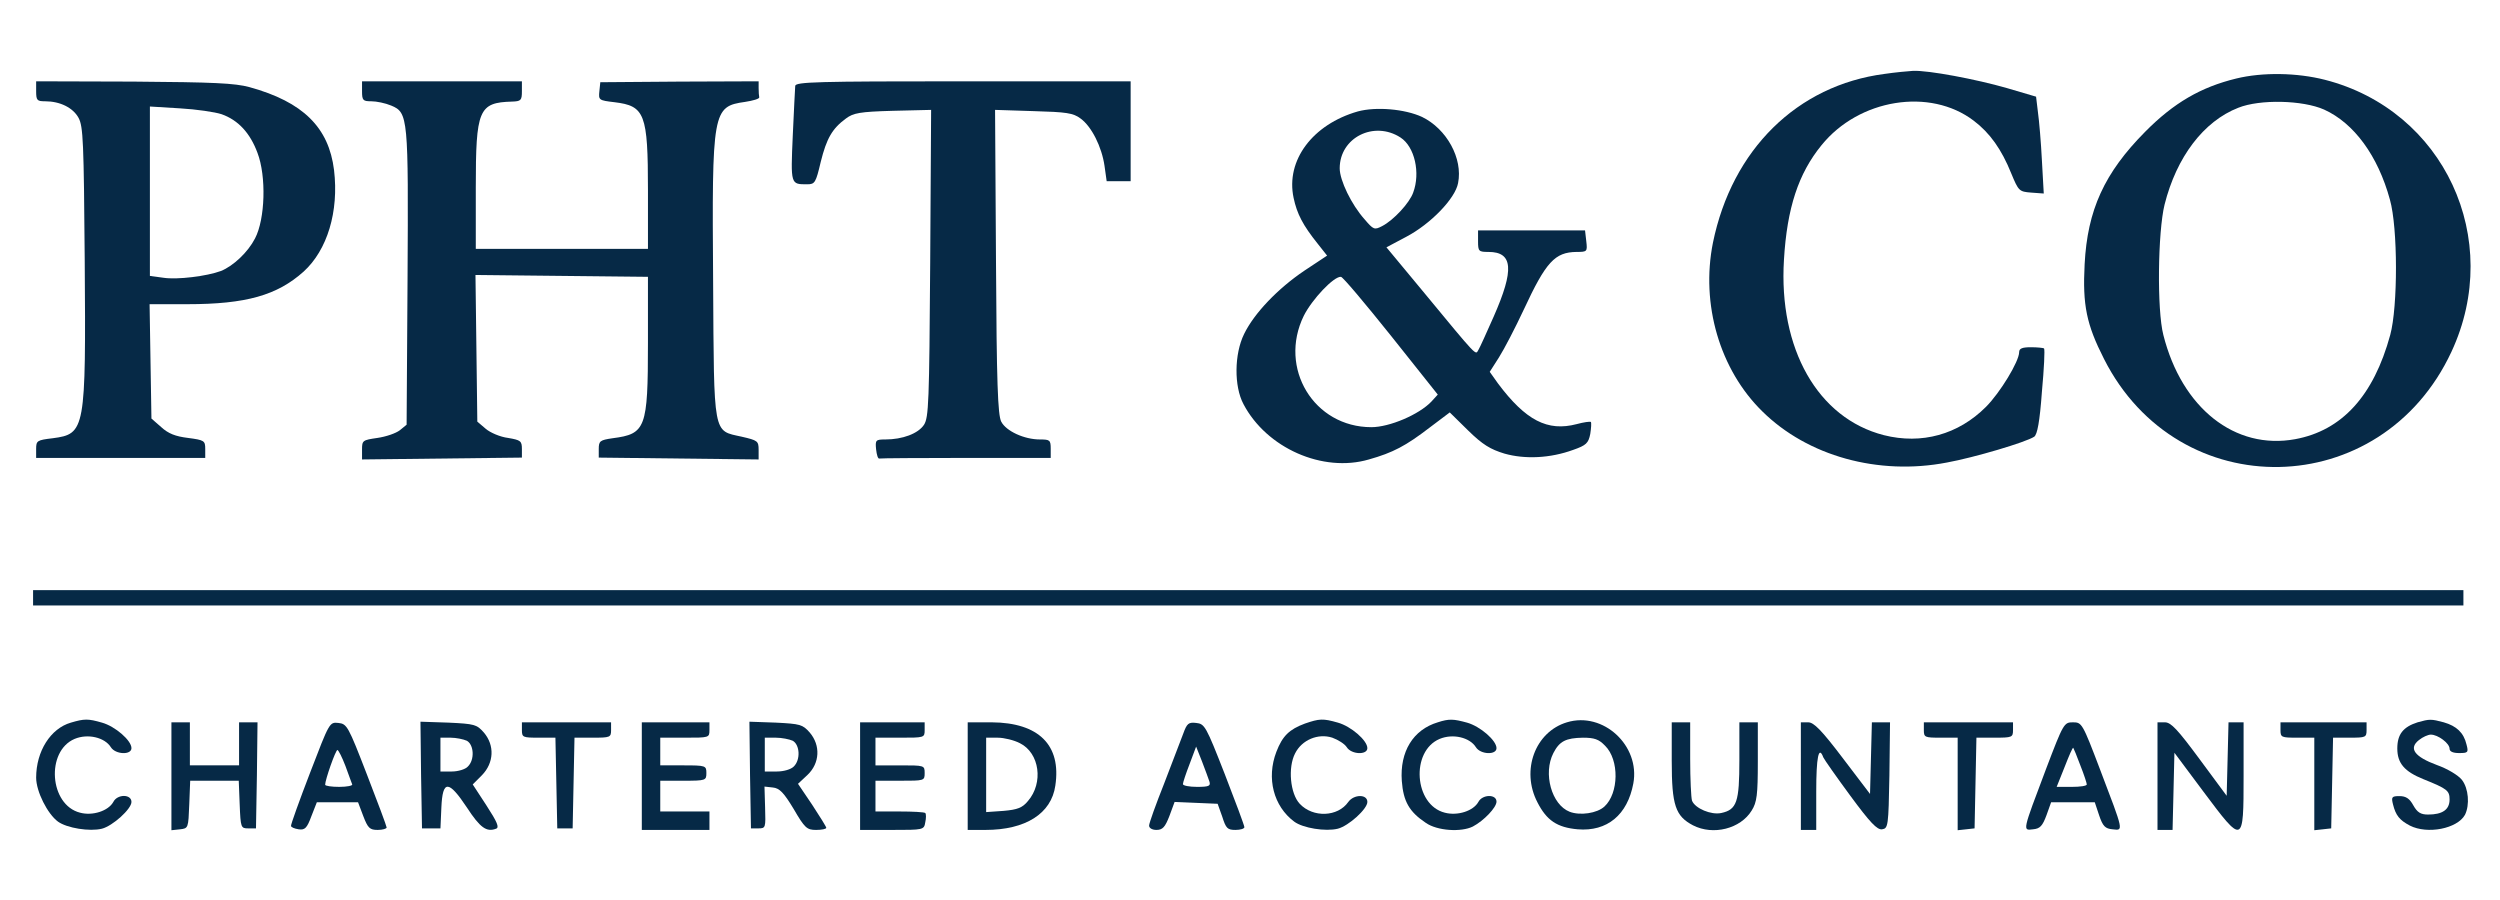 <?xml version="1.0" encoding="utf-8"?>
<!-- Generator: Adobe Illustrator 15.0.0, SVG Export Plug-In  -->
<!DOCTYPE svg PUBLIC "-//W3C//DTD SVG 1.1//EN" "http://www.w3.org/Graphics/SVG/1.1/DTD/svg11.dtd">
<svg version="1.1"
	 xmlns="http://www.w3.org/2000/svg" xmlns:xlink="http://www.w3.org/1999/xlink" xmlns:a="http://ns.adobe.com/AdobeSVGViewerExtensions/3.0/"
	 x="0px" y="0px" width="500px" height="180px" viewBox="-6.615 -14.163 500 180" enable-background="new -6.615 -14.163 500 180"
	 xml:space="preserve">
<defs>
</defs>
<path fill="#062946" d="M370.284,0.621c-17.463,2.275-30.498,15.126-34.311,33.757c-2.459,12.298,1.353,25.395,9.899,33.757
	c9.039,8.916,23.182,12.851,36.894,10.207c5.41-0.983,15.802-4.058,17.462-5.165c0.616-0.43,1.107-3.013,1.538-8.977
	c0.43-4.612,0.614-8.485,0.43-8.669c-0.122-0.124-1.352-0.247-2.644-0.247c-1.722,0-2.337,0.247-2.337,0.984
	c0,1.845-3.812,8.116-6.641,10.945c-5.534,5.534-12.852,7.563-20.414,5.656c-13.22-3.382-21.09-17.278-19.983-35.11
	c0.614-10.33,2.89-17.216,7.502-22.874c7.501-9.285,21.705-11.56,30.437-4.919c3.259,2.459,5.595,5.78,7.502,10.515
	c1.475,3.566,1.598,3.689,3.996,3.874l2.521,0.184l-0.368-6.58c-0.186-3.689-0.554-7.993-0.8-9.715l-0.369-3.075l-5.841-1.721
	c-6.21-1.784-15.68-3.566-18.754-3.444C375.018,0.068,372.374,0.313,370.284,0.621z"/>
<path fill="#062946" d="M440.626,1.543c-7.071,1.722-12.482,4.858-18.2,10.638c-8.178,8.239-11.561,15.68-12.114,26.501
	c-0.43,8.178,0.37,12.051,3.874,18.938c14.88,29.453,55.463,28.654,69.482-1.415c10.515-22.566-1.476-48.33-25.333-54.417
	C452.801,0.375,445.915,0.252,440.626,1.543z M458.212,7.754c5.964,2.705,10.761,9.224,13.158,18.016
	c1.599,5.657,1.599,21.398,0.062,27.055c-3.32,12.175-9.653,19.123-19,20.845c-12.051,2.213-22.688-6.211-26.378-20.845
	c-1.292-4.98-1.107-20.599,0.245-26.071c2.398-9.531,7.81-16.663,14.758-19.369C445.361,5.663,453.909,5.847,458.212,7.754z"/>
<path fill="#062946" d="M0.615,4.064c0,1.845,0.185,2.029,1.783,2.029c3.013,0,5.596,1.291,6.702,3.32
	c0.923,1.722,1.046,4.734,1.23,28.53c0.246,33.942,0.123,34.68-6.395,35.541c-3.136,0.369-3.321,0.492-3.321,2.152v1.784h16.91
	h16.909v-1.784c0-1.66-0.184-1.783-3.443-2.213c-2.521-0.307-3.935-0.861-5.349-2.152l-1.968-1.722l-0.185-11.437l-0.185-11.437
	h7.563c11.744,0,17.955-1.784,23.243-6.518c4.735-4.304,7.071-11.99,6.087-20.291c-1.045-8.547-6.21-13.651-16.909-16.602
	c-2.951-0.799-7.133-0.984-23.12-1.107L0.615,2.097V4.064z M37.692,8.676c3.321,1.168,5.719,3.75,7.194,7.748
	c1.783,4.673,1.538,13.22-0.492,17.093c-1.415,2.767-4.366,5.534-6.826,6.519c-2.828,1.045-8.731,1.783-11.498,1.353l-2.706-0.369
	V24.048V7.139l6.026,0.369C32.65,7.692,36.401,8.246,37.692,8.676z"/>
<path fill="#062946" d="M65.793,4.064c0,1.845,0.184,2.029,1.845,2.029c1.045,0,2.829,0.368,3.997,0.861
	c3.382,1.414,3.443,2.275,3.259,34.679L74.708,70.78l-1.353,1.106c-0.799,0.615-2.767,1.291-4.488,1.537
	c-2.952,0.431-3.074,0.492-3.074,2.337v1.968l15.987-0.185l15.987-0.185v-1.722c0-1.599-0.246-1.783-2.768-2.213
	c-1.537-0.184-3.566-1.045-4.488-1.845l-1.66-1.414l-0.184-14.696l-0.185-14.634l17.278,0.185l17.217,0.184v13.22
	c0,17.094-0.431,18.201-7.071,19.062c-2.521,0.369-2.768,0.553-2.768,2.152v1.722l15.987,0.185l15.987,0.185v-1.906
	c0-1.784-0.184-1.906-3.382-2.645c-5.78-1.291-5.534,0.185-5.718-30.99c-0.246-34.249-0.123-35.048,6.395-35.971
	c1.599-0.246,2.89-0.615,2.829-0.922c-0.062-0.246-0.123-1.045-0.123-1.845V2.097l-15.802,0.061l-15.864,0.124l-0.184,1.783
	c-0.185,1.783-0.124,1.845,3.012,2.213c6.088,0.738,6.703,2.275,6.703,17.647v11.683H105.76H88.543V23.434
	c0-15.68,0.553-17.094,7.255-17.279c1.784-0.061,1.968-0.246,1.968-2.09V2.097H81.78H65.793V4.064z"/>
<path fill="#062946" d="M152.43,3.019c-0.062,0.492-0.246,4.98-0.492,9.961c-0.43,9.838-0.43,9.715,2.89,9.715
	c1.537,0,1.722-0.307,2.706-4.488c1.168-4.673,2.275-6.641,5.042-8.67c1.476-1.106,2.767-1.352,9.346-1.537l7.687-0.185
	l-0.185,30.683c-0.185,27.916-0.308,30.805-1.229,32.282c-1.168,1.783-4.305,2.951-7.748,2.951c-1.906,0-2.029,0.123-1.844,1.968
	c0.123,1.106,0.368,1.968,0.676,1.845c0.246-0.063,8.055-0.123,17.34-0.123h16.909v-1.845c0-1.722-0.185-1.845-2.152-1.845
	c-3.136,0-6.764-1.66-7.748-3.566c-0.677-1.353-0.922-7.625-1.045-31.974l-0.185-30.376l7.687,0.246
	c6.579,0.185,7.932,0.369,9.407,1.476c2.214,1.599,4.243,5.657,4.796,9.469l0.431,3.075h2.398h2.398V12.058V2.097h-33.511
	C156.673,2.097,152.491,2.22,152.43,3.019z"/>
<path fill="#062946" d="M264.955,8.123c-9.039,2.583-14.45,9.777-12.852,17.279c0.676,3.197,1.845,5.472,4.857,9.223l1.845,2.336
	l-4.55,3.013c-5.288,3.567-10.023,8.486-12.052,12.667c-1.968,3.997-2.03,10.453-0.124,14.019
	c4.612,8.792,15.864,13.773,25.087,11.068c4.796-1.353,7.379-2.706,12.175-6.396l3.997-3.012l3.688,3.627
	c2.891,2.829,4.428,3.751,7.256,4.612c4.12,1.169,9.162,0.922,13.713-0.737c2.644-0.922,3.074-1.353,3.442-3.197
	c0.185-1.169,0.247-2.214,0.124-2.398c-0.186-0.124-1.477,0.062-2.83,0.43c-5.841,1.538-10.206-0.738-15.74-8.116l-1.66-2.337
	l1.845-2.89c1.045-1.661,3.259-5.903,4.98-9.592c4.427-9.531,6.21-11.438,10.515-11.499c2.151,0,2.213-0.062,1.968-2.152
	l-0.246-2.152h-10.699h-10.699v2.152c0,2.029,0.123,2.152,2.091,2.152c4.92,0,5.165,3.566,1.045,12.913
	c-1.414,3.197-2.767,6.21-3.074,6.702c-0.615,0.984,0.123,1.845-11.19-11.868l-7.194-8.67l3.935-2.091
	c4.92-2.582,9.839-7.686,10.393-10.76c0.983-4.919-2.275-10.822-7.194-13.22C274.362,7.631,268.582,7.139,264.955,8.123z
	 M273.5,13.349c2.829,1.845,3.997,7.071,2.521,11.007c-0.737,2.09-3.936,5.534-6.211,6.702c-1.537,0.8-1.721,0.738-3.505-1.352
	c-2.644-2.952-4.98-7.81-4.98-10.208C261.326,13.349,268.213,9.906,273.5,13.349z M271.595,53.009l9.346,11.745l-1.291,1.414
	c-2.46,2.583-8.362,5.104-11.99,5.104c-11.499,0-18.632-11.806-13.527-22.259c1.66-3.32,6.025-7.932,7.439-7.81
	C261.941,41.203,266.43,46.553,271.595,53.009z"/>
<path fill="#062946" d="M0,105.397v1.538h243.064h243.003v-1.538v-1.537H243.064H0V105.397z"/>
<path fill="#062946" d="M7.563,130.362c-4.058,1.168-6.948,5.718-6.948,11.006c0,2.768,2.275,7.256,4.366,8.793
	c1.783,1.292,6.333,2.029,8.793,1.415c2.152-0.554,5.903-3.936,5.903-5.35c0-1.599-2.829-1.599-3.628,0
	c-0.984,1.783-4.12,2.828-6.641,2.151c-6.149-1.536-6.887-12.298-1.106-14.757c2.644-1.107,6.026-0.308,7.255,1.66
	c0.922,1.476,4.12,1.599,4.12,0.185c0-1.537-3.259-4.366-5.903-5.104C11.006,129.562,10.269,129.562,7.563,130.362z"/>
<path fill="#062946" d="M254.377,130.546c-3.136,1.168-4.488,2.46-5.718,5.656c-2.029,5.289-0.554,10.884,3.566,13.958
	c1.722,1.292,6.271,2.029,8.731,1.415c2.152-0.554,5.902-3.936,5.902-5.35c0-1.599-2.705-1.537-3.813,0
	c-2.09,3.013-7.071,3.197-9.715,0.368c-1.906-2.029-2.398-7.255-0.922-10.084c1.353-2.705,4.611-4.058,7.439-3.136
	c1.169,0.431,2.46,1.23,2.891,1.906c0.922,1.476,4.119,1.599,4.119,0.185c0-1.537-3.259-4.366-5.902-5.104
	C257.944,129.5,257.268,129.562,254.377,130.546z"/>
<path fill="#062946" d="M280.941,130.3c-4.919,1.476-7.625,5.842-7.194,11.744c0.308,4.059,1.476,6.148,4.796,8.362
	c2.275,1.599,7.071,1.906,9.408,0.738c2.214-1.168,4.734-3.812,4.734-4.981c0-1.536-2.828-1.475-3.628,0.063
	c-0.983,1.783-4.119,2.828-6.702,2.151c-6.148-1.536-6.887-12.298-1.045-14.757c2.644-1.107,6.025-0.308,7.255,1.66
	c0.923,1.476,4.12,1.599,4.12,0.185c0-1.537-3.259-4.366-5.902-5.104C284.077,129.624,283.215,129.562,280.941,130.3z"/>
<path fill="#062946" d="M306.766,130.3c-6.334,1.905-9.223,9.592-5.903,15.987c1.845,3.628,3.936,5.042,8.056,5.411
	c5.902,0.491,9.96-2.891,11.13-9.162C321.461,134.973,314.022,128.087,306.766,130.3z M314.39,134.973
	c2.891,2.829,2.768,9.53-0.122,12.175c-1.476,1.353-4.857,1.846-6.948,1.045c-3.628-1.413-5.35-7.686-3.26-11.744
	c1.23-2.397,2.521-3.013,5.903-3.074C312.239,133.375,313.161,133.682,314.39,134.973z"/>
<path fill="#062946" d="M476.905,130.3c-2.891,0.922-4.059,2.398-4.059,5.227c0,2.951,1.414,4.611,5.227,6.148
	c4.735,1.906,5.227,2.275,5.227,4.059c0,2.029-1.414,3.013-4.304,3.013c-1.477,0-2.152-0.431-2.952-1.845
	c-0.737-1.353-1.476-1.845-2.767-1.845c-1.537,0-1.66,0.185-1.291,1.66c0.554,2.214,1.291,3.136,3.381,4.242
	c3.506,1.784,9.47,0.616,11.008-2.151c0.983-1.967,0.737-5.288-0.616-7.01c-0.737-0.922-2.89-2.214-4.979-2.951
	c-4.489-1.66-5.72-3.32-3.629-4.981c0.739-0.614,1.846-1.106,2.399-1.106c1.413,0,3.75,1.723,3.75,2.829
	c0,0.554,0.676,0.86,1.905,0.86c1.784,0,1.907-0.123,1.477-1.721c-0.554-2.337-1.968-3.689-4.55-4.428
	C479.61,129.624,479.302,129.624,476.905,130.3z"/>
<path fill="#062946" d="M27.67,141.122v10.761l1.722-0.184c1.66-0.186,1.66-0.246,1.845-4.981l0.185-4.734h4.857h4.857l0.185,4.734
	c0.185,4.673,0.246,4.796,1.722,4.796h1.538l0.184-10.637l0.123-10.576h-1.845h-1.845v4.305v4.304h-4.919h-4.919v-4.304V130.3
	h-1.845H27.67V141.122z"/>
<path fill="#062946" d="M55.401,140.385c-2.152,5.595-3.874,10.391-3.813,10.637c0,0.245,0.676,0.554,1.538,0.677
	c1.229,0.184,1.66-0.246,2.521-2.583l1.107-2.828h4.12h4.12l1.045,2.767c0.922,2.398,1.292,2.767,2.89,2.767
	c0.984,0,1.783-0.245,1.783-0.491s-1.783-5.042-3.935-10.576c-3.751-9.715-3.997-10.146-5.719-10.33
	C59.275,130.24,59.275,130.3,55.401,140.385z M62.473,139.032c0.615,1.782,1.291,3.443,1.353,3.689
	c0.123,0.245-1.045,0.491-2.583,0.491c-1.537,0-2.829-0.185-2.829-0.431c0-0.983,2.09-6.947,2.46-6.947
	C61.058,135.834,61.796,137.249,62.473,139.032z"/>
<path fill="#062946" d="M77.599,140.814l0.185,10.699h1.845h1.845l0.184-4.18c0.246-5.535,1.415-5.535,5.104,0
	c2.644,4.057,3.936,4.979,5.841,4.242c0.677-0.246,0.246-1.292-1.906-4.612l-2.767-4.242l1.845-1.845
	c2.398-2.46,2.583-5.965,0.369-8.547c-1.414-1.599-1.845-1.722-7.071-1.968l-5.596-0.185L77.599,140.814z M86.76,133.99
	c1.415,0.799,1.599,3.813,0.185,5.165c-0.492,0.553-1.967,0.983-3.197,0.983h-2.275v-3.382v-3.382h2.029
	C84.608,133.375,86.084,133.682,86.76,133.99z"/>
<path fill="#062946" d="M97.767,131.837c0,1.476,0.184,1.537,3.381,1.537h3.321l0.184,9.039l0.185,9.1h1.538h1.537l0.184-9.1
	l0.185-9.039h3.628c3.505,0,3.689-0.062,3.689-1.537V130.3h-8.916h-8.916V131.837z"/>
<path fill="#062946" d="M121.747,141.061v10.76h6.764h6.764v-1.844v-1.845h-4.919h-4.919v-3.075v-3.074h4.612
	c4.488,0,4.612-0.062,4.612-1.537s-0.124-1.537-4.612-1.537h-4.612v-2.767v-2.768h4.919c4.858,0,4.919,0,4.919-1.537V130.3h-6.764
	h-6.764V141.061z"/>
<path fill="#062946" d="M143.391,140.814l0.185,10.699h1.476c1.475,0,1.475-0.123,1.352-4.18l-0.123-4.182l1.66,0.184
	c1.353,0.123,2.214,1.046,4.182,4.305c2.213,3.813,2.644,4.181,4.488,4.181c1.107,0,2.029-0.184,2.029-0.431
	c0-0.184-1.291-2.274-2.828-4.61l-2.829-4.182l1.906-1.784c2.459-2.336,2.644-5.902,0.43-8.484
	c-1.414-1.599-1.906-1.722-6.764-1.968l-5.288-0.185L143.391,140.814z M151.938,133.99c1.415,0.799,1.599,3.813,0.185,5.165
	c-0.554,0.553-1.968,0.983-3.382,0.983h-2.398v-3.382v-3.382h2.213C149.725,133.375,151.262,133.682,151.938,133.99z"/>
<path fill="#062946" d="M165.404,141.061v10.76h6.395c6.271,0,6.395,0,6.641-1.537c0.185-0.799,0.185-1.66,0-1.844
	c-0.184-0.186-2.521-0.308-5.165-0.308h-4.796v-3.075v-3.074h4.919c4.857,0,4.919,0,4.919-1.537s-0.062-1.537-4.919-1.537h-4.919
	v-2.767v-2.768h4.919c4.857,0,4.919,0,4.919-1.537V130.3h-6.457h-6.456V141.061z"/>
<path fill="#062946" d="M186.925,141.061v10.76h3.567c7.993,0,13.159-3.258,13.958-8.854c1.23-8.116-3.321-12.604-12.728-12.666
	h-4.796V141.061z M197.378,134.482c3.936,1.967,4.735,7.932,1.599,11.559c-1.107,1.354-2.09,1.723-4.857,1.969l-3.505,0.245v-7.44
	v-7.439h2.336C194.181,133.375,196.209,133.866,197.378,134.482z"/>
<path fill="#062946" d="M230.028,132.576c-0.491,1.29-2.213,5.779-3.812,9.961c-1.66,4.181-3.013,7.932-3.013,8.423
	c0,0.493,0.615,0.861,1.476,0.861c1.23,0,1.722-0.554,2.582-2.767l1.045-2.828l4.304,0.185l4.304,0.184l0.922,2.583
	c0.738,2.336,1.045,2.644,2.644,2.644c0.984,0,1.783-0.245,1.783-0.554c0-0.308-1.783-5.104-3.935-10.637
	c-3.751-9.592-3.997-10.022-5.719-10.207C231.074,130.24,230.766,130.546,230.028,132.576z M235.255,142.106
	c0.307,0.922-0.061,1.106-2.459,1.106c-1.538,0-2.829-0.246-2.829-0.553c0-0.309,0.615-2.152,1.353-4.059l1.291-3.442l1.168,2.95
	C234.395,139.708,235.07,141.552,235.255,142.106z"/>
<path fill="#062946" d="M327.734,138.109c0,8.793,0.737,10.945,4.243,12.79c4.058,2.091,9.53,0.677,11.744-2.951
	c1.045-1.66,1.229-3.137,1.229-9.839V130.3h-1.845h-1.845v7.563c0,8.363-0.492,9.9-3.629,10.577c-2.028,0.43-5.226-0.923-5.841-2.46
	c-0.185-0.554-0.368-4.305-0.368-8.362V130.3h-1.846h-1.844V138.109z"/>
<path fill="#062946" d="M353.559,141.061v10.76h1.537h1.537v-7.686c0-6.887,0.492-9.285,1.414-6.825
	c0.185,0.431,2.645,3.935,5.411,7.687c3.936,5.349,5.35,6.824,6.333,6.702c1.23-0.186,1.292-0.615,1.476-10.822l0.124-10.576h-1.784
	h-1.845l-0.185,7.132l-0.184,7.195l-5.473-7.195c-4.242-5.595-5.78-7.132-6.887-7.132h-1.476V141.061z"/>
<path fill="#062946" d="M378.154,131.837c0,1.476,0.185,1.537,3.382,1.537h3.383v9.285v9.223l1.721-0.184l1.66-0.186l0.186-9.1
	l0.184-9.039h3.628c3.505,0,3.689-0.062,3.689-1.537V130.3h-8.916h-8.916V131.837z"/>
<path fill="#062946" d="M402.565,139.708c-4.734,12.544-4.674,12.236-2.582,11.991c1.414-0.123,1.906-0.677,2.705-2.829l0.923-2.582
	h4.365h4.365l0.861,2.582c0.738,2.214,1.229,2.706,2.706,2.829c2.213,0.245,2.274,0.614-2.521-11.991
	c-3.505-9.223-3.628-9.407-5.411-9.407S406.07,130.485,402.565,139.708z M409.453,138.909c0.736,1.845,1.29,3.566,1.29,3.813
	c0,0.307-1.353,0.491-3.013,0.491h-3.013l1.599-3.997c0.86-2.213,1.599-3.935,1.722-3.812
	C408.099,135.465,408.776,137.064,409.453,138.909z"/>
<path fill="#062946" d="M424.885,141.061v10.76h1.537h1.477l0.185-7.686l0.184-7.747l5.78,7.747
	c7.994,10.699,8.055,10.638,8.055-3.074V130.3h-1.537h-1.477l-0.184,7.379l-0.185,7.317l-5.411-7.317
	c-4.366-5.903-5.718-7.379-6.948-7.379h-1.476V141.061z"/>
<path fill="#062946" d="M449.481,131.837c0,1.476,0.185,1.537,3.382,1.537h3.382v9.285v9.223l1.721-0.184l1.661-0.186l0.185-9.1
	l0.184-9.039h3.32c3.198,0,3.383-0.062,3.383-1.537V130.3h-8.608h-8.608V131.837z"/>
</svg>
